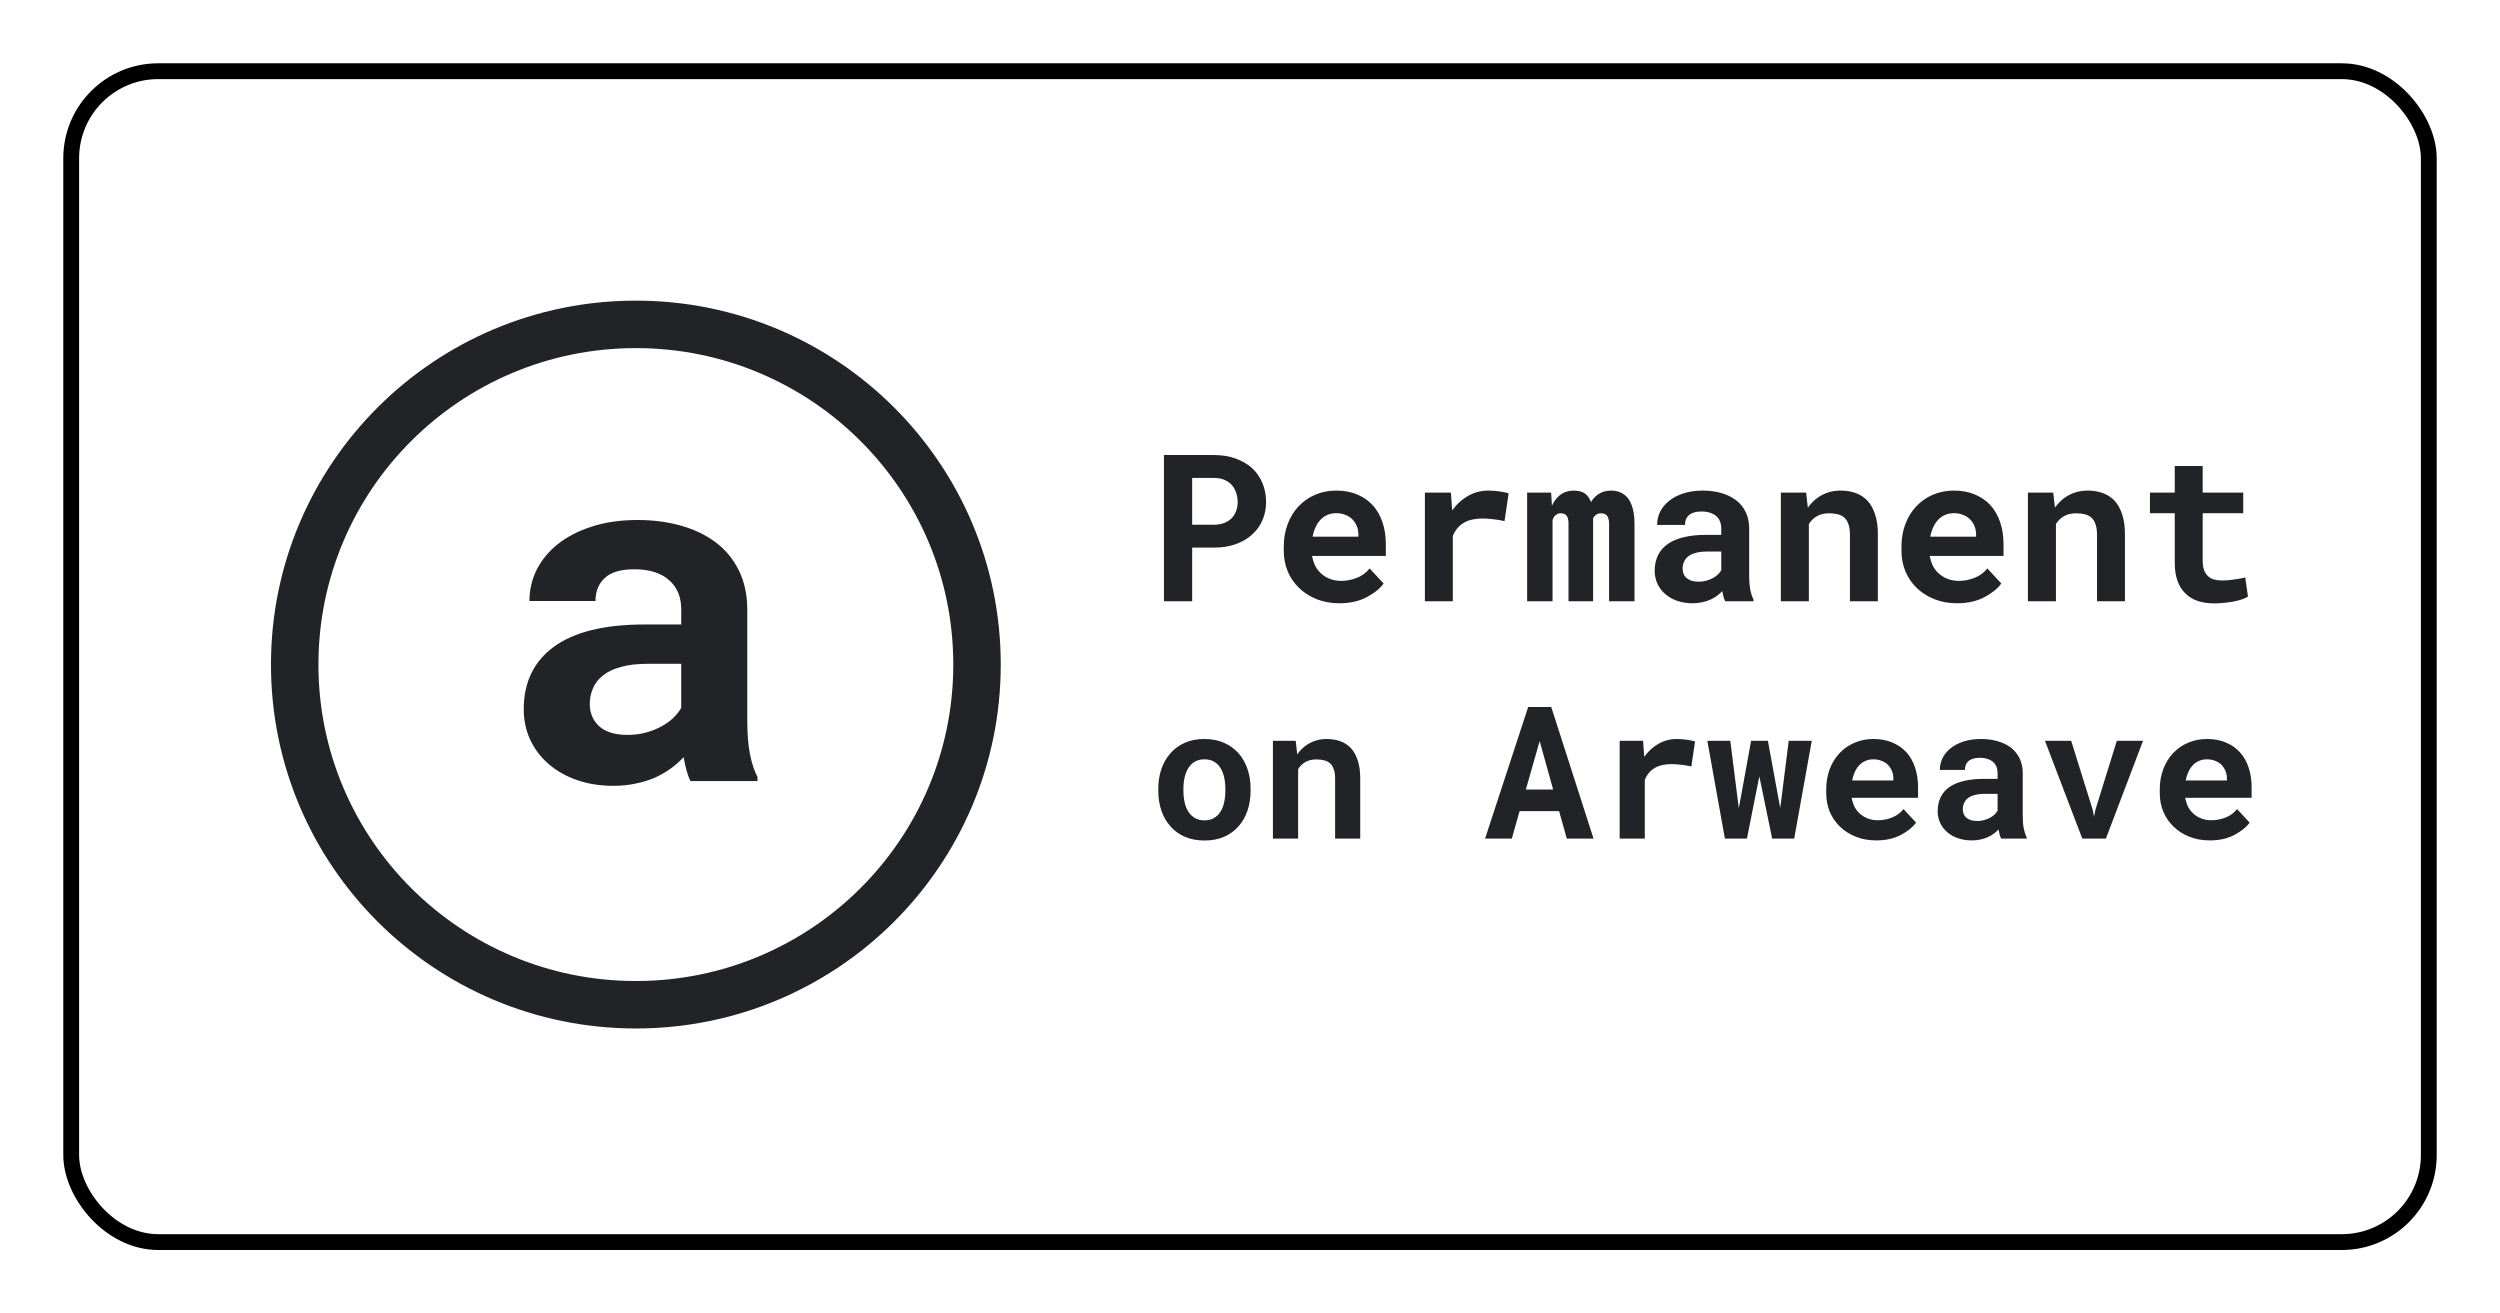 <svg width="158" height="83" viewBox="0 0 158 83" fill="none" xmlns="http://www.w3.org/2000/svg">
<g filter="url(#filter0_d_1_30)">
<rect x="3" y="3" width="150" height="75" rx="6" fill="white"/>
<path d="M42.64 48.365C42.54 48.166 42.455 47.936 42.385 47.676C42.315 47.417 42.255 47.142 42.205 46.853C41.974 47.102 41.709 47.337 41.409 47.557C41.108 47.776 40.773 47.971 40.403 48.141C40.042 48.3 39.642 48.425 39.202 48.515C38.761 48.615 38.286 48.665 37.775 48.665C36.945 48.665 36.179 48.545 35.478 48.305C34.788 48.066 34.192 47.731 33.692 47.302C33.191 46.873 32.801 46.364 32.52 45.775C32.24 45.176 32.1 44.527 32.1 43.828C32.1 42.121 32.736 40.803 34.007 39.875C35.288 38.937 37.195 38.468 39.727 38.468H42.054V37.509C42.054 36.731 41.799 36.117 41.289 35.667C40.778 35.208 40.042 34.979 39.082 34.979C38.231 34.979 37.61 35.163 37.22 35.533C36.83 35.892 36.634 36.376 36.634 36.985H32.46C32.46 36.296 32.611 35.642 32.911 35.023C33.221 34.405 33.667 33.861 34.247 33.391C34.838 32.922 35.553 32.553 36.394 32.283C37.245 32.004 38.216 31.864 39.307 31.864C40.288 31.864 41.199 31.984 42.039 32.223C42.89 32.463 43.626 32.817 44.246 33.286C44.867 33.756 45.352 34.35 45.703 35.068C46.053 35.777 46.228 36.601 46.228 37.539V44.487C46.228 45.356 46.283 46.074 46.393 46.643C46.504 47.212 46.664 47.702 46.874 48.111V48.365H42.64ZM38.661 45.445C39.082 45.445 39.472 45.395 39.832 45.296C40.193 45.196 40.518 45.066 40.808 44.906C41.099 44.747 41.349 44.567 41.559 44.367C41.769 44.158 41.934 43.948 42.054 43.738V40.953H39.922C39.272 40.953 38.716 41.018 38.256 41.148C37.795 41.268 37.42 41.442 37.13 41.672C36.84 41.892 36.624 42.161 36.484 42.481C36.344 42.79 36.274 43.129 36.274 43.499C36.274 44.058 36.469 44.522 36.859 44.891C37.26 45.261 37.861 45.445 38.661 45.445Z" fill="#222326"/>
<path d="M60.748 41C60.748 52.87 51.098 62.5 39.187 62.5C27.275 62.5 17.625 52.87 17.625 41C17.625 29.13 27.275 19.5 39.187 19.5C51.098 19.5 60.748 29.13 60.748 41Z" stroke="#222326" stroke-width="3"/>
<path d="M74.345 33.61H75.723C76.226 33.61 76.681 33.538 77.087 33.395C77.494 33.251 77.841 33.05 78.128 32.791C78.412 32.538 78.63 32.235 78.782 31.884C78.939 31.533 79.017 31.15 79.017 30.735C79.017 30.291 78.939 29.886 78.782 29.523C78.63 29.159 78.412 28.845 78.128 28.583C77.841 28.325 77.494 28.124 77.087 27.98C76.681 27.832 76.226 27.758 75.723 27.758H72.561V37H74.345V33.61ZM74.345 32.163V29.205H75.723C75.977 29.205 76.197 29.245 76.383 29.326C76.569 29.406 76.726 29.516 76.853 29.656C76.975 29.795 77.066 29.958 77.126 30.145C77.189 30.331 77.221 30.532 77.221 30.748C77.221 30.934 77.189 31.114 77.126 31.287C77.066 31.456 76.975 31.607 76.853 31.738C76.726 31.869 76.569 31.973 76.383 32.049C76.197 32.125 75.977 32.163 75.723 32.163H74.345ZM83.651 37.127C84.315 37.127 84.891 36.998 85.377 36.74C85.864 36.482 86.22 36.194 86.444 35.877L85.561 34.924C85.358 35.187 85.094 35.383 84.768 35.515C84.442 35.646 84.106 35.711 83.759 35.711C83.513 35.711 83.287 35.673 83.08 35.597C82.872 35.521 82.688 35.413 82.527 35.273C82.371 35.138 82.246 34.988 82.153 34.823C82.06 34.654 81.984 34.431 81.924 34.156V34.137H86.584V33.388C86.584 32.885 86.514 32.425 86.374 32.011C86.234 31.592 86.031 31.234 85.765 30.938C85.494 30.642 85.164 30.413 84.774 30.252C84.389 30.087 83.949 30.005 83.454 30.005C82.976 30.005 82.534 30.092 82.127 30.265C81.721 30.439 81.37 30.682 81.074 30.995C80.778 31.308 80.547 31.683 80.382 32.119C80.217 32.55 80.134 33.029 80.134 33.553V33.807C80.134 34.268 80.217 34.702 80.382 35.108C80.551 35.51 80.79 35.859 81.099 36.156C81.408 36.456 81.778 36.693 82.21 36.867C82.642 37.04 83.122 37.127 83.651 37.127ZM83.441 31.433C83.666 31.433 83.862 31.469 84.032 31.541C84.205 31.609 84.351 31.702 84.47 31.82C84.588 31.943 84.681 32.087 84.749 32.252C84.817 32.417 84.851 32.593 84.851 32.779V32.919H81.956C81.998 32.694 82.062 32.491 82.147 32.309C82.231 32.127 82.337 31.971 82.464 31.839C82.587 31.708 82.731 31.609 82.895 31.541C83.061 31.469 83.243 31.433 83.441 31.433ZM93.058 30.005C92.597 30.005 92.171 30.117 91.782 30.341C91.393 30.561 91.059 30.866 90.779 31.255L90.767 31.103L90.697 30.132H89.053V37H90.817V32.874C90.898 32.679 90.999 32.51 91.122 32.366C91.245 32.222 91.393 32.104 91.566 32.011C91.71 31.93 91.873 31.871 92.055 31.833C92.241 31.791 92.449 31.77 92.677 31.77C92.897 31.77 93.128 31.784 93.369 31.814C93.615 31.839 93.854 31.88 94.086 31.935L94.347 30.176C94.207 30.134 94.023 30.096 93.794 30.062C93.57 30.024 93.325 30.005 93.058 30.005ZM97.032 30.132H95.515V37H97.121V31.858C97.142 31.803 97.165 31.753 97.19 31.706C97.216 31.66 97.245 31.619 97.279 31.585C97.326 31.539 97.379 31.503 97.438 31.477C97.497 31.452 97.565 31.439 97.641 31.439C97.709 31.439 97.772 31.45 97.832 31.471C97.891 31.488 97.944 31.52 97.99 31.566C98.032 31.613 98.066 31.678 98.092 31.763C98.117 31.848 98.13 31.956 98.13 32.087V37H99.685V31.935C99.685 31.884 99.685 31.844 99.685 31.814C99.685 31.784 99.685 31.765 99.685 31.757C99.706 31.71 99.732 31.67 99.761 31.636C99.791 31.598 99.825 31.564 99.863 31.535C99.909 31.505 99.958 31.482 100.009 31.465C100.064 31.448 100.125 31.439 100.193 31.439C100.256 31.439 100.318 31.45 100.377 31.471C100.44 31.488 100.495 31.52 100.542 31.566C100.589 31.617 100.625 31.685 100.65 31.77C100.68 31.854 100.694 31.962 100.694 32.093V37H102.3V32.1C102.3 31.719 102.262 31.397 102.186 31.135C102.114 30.868 102.013 30.65 101.881 30.481C101.746 30.316 101.587 30.195 101.405 30.119C101.228 30.043 101.035 30.005 100.828 30.005C100.663 30.005 100.51 30.026 100.371 30.068C100.231 30.111 100.106 30.17 99.996 30.246C99.907 30.305 99.825 30.377 99.749 30.462C99.677 30.542 99.611 30.633 99.552 30.735C99.514 30.629 99.467 30.536 99.412 30.456C99.361 30.371 99.3 30.299 99.228 30.24C99.135 30.159 99.025 30.1 98.898 30.062C98.771 30.024 98.627 30.005 98.466 30.005C98.136 30.005 97.855 30.092 97.622 30.265C97.394 30.434 97.214 30.667 97.082 30.963L97.032 30.132ZM108.032 37H109.822V36.892C109.733 36.719 109.666 36.511 109.619 36.27C109.573 36.029 109.549 35.724 109.549 35.356V32.411C109.549 32.013 109.475 31.664 109.327 31.363C109.179 31.059 108.974 30.807 108.711 30.608C108.449 30.409 108.138 30.259 107.778 30.157C107.423 30.056 107.038 30.005 106.623 30.005C106.162 30.005 105.751 30.064 105.392 30.183C105.036 30.297 104.736 30.453 104.49 30.652C104.241 30.851 104.05 31.082 103.919 31.344C103.792 31.607 103.729 31.884 103.729 32.176H105.493C105.493 32.053 105.51 31.941 105.544 31.839C105.582 31.738 105.639 31.651 105.715 31.579C105.8 31.499 105.91 31.437 106.045 31.395C106.181 31.349 106.342 31.325 106.528 31.325C106.739 31.325 106.923 31.353 107.08 31.408C107.241 31.459 107.374 31.533 107.48 31.63C107.582 31.723 107.658 31.835 107.708 31.966C107.759 32.093 107.785 32.237 107.785 32.398V32.804H106.801C106.293 32.804 105.842 32.851 105.449 32.944C105.059 33.033 104.731 33.164 104.465 33.337C104.169 33.528 103.946 33.771 103.798 34.067C103.65 34.359 103.576 34.696 103.576 35.077C103.576 35.373 103.635 35.648 103.754 35.902C103.872 36.151 104.037 36.367 104.249 36.549C104.461 36.731 104.712 36.873 105.004 36.975C105.301 37.076 105.624 37.127 105.976 37.127C106.191 37.127 106.392 37.106 106.579 37.063C106.765 37.025 106.936 36.97 107.093 36.898C107.245 36.831 107.385 36.75 107.512 36.657C107.639 36.564 107.751 36.465 107.848 36.359C107.869 36.482 107.895 36.598 107.924 36.708C107.954 36.818 107.99 36.915 108.032 37ZM106.35 35.762C106.185 35.762 106.039 35.743 105.912 35.705C105.789 35.663 105.686 35.608 105.601 35.54C105.516 35.468 105.451 35.381 105.404 35.28C105.362 35.174 105.341 35.06 105.341 34.937C105.341 34.78 105.37 34.637 105.43 34.505C105.489 34.37 105.58 34.254 105.703 34.156C105.825 34.063 105.984 33.991 106.179 33.94C106.373 33.885 106.608 33.858 106.883 33.858H107.785V35.039C107.734 35.127 107.664 35.216 107.575 35.305C107.486 35.39 107.381 35.466 107.258 35.534C107.135 35.601 106.998 35.656 106.845 35.699C106.693 35.741 106.528 35.762 106.35 35.762ZM111.549 37H113.32V32.119C113.379 32.026 113.445 31.941 113.517 31.865C113.589 31.789 113.669 31.723 113.758 31.668C113.868 31.592 113.993 31.535 114.132 31.497C114.276 31.459 114.433 31.439 114.602 31.439C114.805 31.439 114.987 31.461 115.148 31.503C115.309 31.541 115.446 31.611 115.561 31.712C115.675 31.814 115.762 31.954 115.821 32.131C115.884 32.305 115.916 32.527 115.916 32.798V37H117.681V32.773C117.681 32.273 117.621 31.85 117.503 31.503C117.389 31.152 117.228 30.864 117.021 30.64C116.809 30.42 116.559 30.259 116.271 30.157C115.984 30.056 115.666 30.005 115.319 30.005C115.048 30.005 114.792 30.043 114.551 30.119C114.31 30.195 114.088 30.305 113.885 30.449C113.766 30.534 113.654 30.629 113.548 30.735C113.443 30.841 113.345 30.957 113.256 31.084L113.148 30.132H111.549V37ZM122.689 37.127C123.353 37.127 123.929 36.998 124.416 36.74C124.902 36.482 125.258 36.194 125.482 35.877L124.6 34.924C124.396 35.187 124.132 35.383 123.806 35.515C123.48 35.646 123.144 35.711 122.797 35.711C122.551 35.711 122.325 35.673 122.118 35.597C121.91 35.521 121.726 35.413 121.565 35.273C121.409 35.138 121.284 34.988 121.191 34.823C121.098 34.654 121.022 34.431 120.962 34.156V34.137H125.622V33.388C125.622 32.885 125.552 32.425 125.412 32.011C125.272 31.592 125.069 31.234 124.803 30.938C124.532 30.642 124.202 30.413 123.812 30.252C123.427 30.087 122.987 30.005 122.492 30.005C122.014 30.005 121.572 30.092 121.166 30.265C120.759 30.439 120.408 30.682 120.112 30.995C119.816 31.308 119.585 31.683 119.42 32.119C119.255 32.55 119.172 33.029 119.172 33.553V33.807C119.172 34.268 119.255 34.702 119.42 35.108C119.589 35.51 119.828 35.859 120.137 36.156C120.446 36.456 120.816 36.693 121.248 36.867C121.68 37.04 122.16 37.127 122.689 37.127ZM122.479 31.433C122.704 31.433 122.901 31.469 123.07 31.541C123.243 31.609 123.389 31.702 123.508 31.82C123.626 31.943 123.719 32.087 123.787 32.252C123.855 32.417 123.889 32.593 123.889 32.779V32.919H120.994C121.036 32.694 121.1 32.491 121.185 32.309C121.269 32.127 121.375 31.971 121.502 31.839C121.625 31.708 121.769 31.609 121.934 31.541C122.099 31.469 122.281 31.433 122.479 31.433ZM127.164 37H128.935V32.119C128.994 32.026 129.06 31.941 129.132 31.865C129.204 31.789 129.284 31.723 129.373 31.668C129.483 31.592 129.608 31.535 129.748 31.497C129.891 31.459 130.048 31.439 130.217 31.439C130.42 31.439 130.602 31.461 130.763 31.503C130.924 31.541 131.062 31.611 131.176 31.712C131.29 31.814 131.377 31.954 131.436 32.131C131.5 32.305 131.531 32.527 131.531 32.798V37H133.296V32.773C133.296 32.273 133.237 31.85 133.118 31.503C133.004 31.152 132.843 30.864 132.636 30.64C132.424 30.42 132.174 30.259 131.887 30.157C131.599 30.056 131.282 30.005 130.935 30.005C130.664 30.005 130.408 30.043 130.167 30.119C129.925 30.195 129.703 30.305 129.5 30.449C129.382 30.534 129.269 30.629 129.164 30.735C129.058 30.841 128.96 30.957 128.872 31.084L128.764 30.132H127.164V37ZM138.209 28.45H136.444V30.132H134.876V31.433H136.444V34.556C136.444 35.009 136.504 35.398 136.622 35.724C136.741 36.046 136.91 36.31 137.13 36.518C137.346 36.729 137.606 36.886 137.911 36.987C138.22 37.085 138.562 37.133 138.939 37.133C139.134 37.133 139.33 37.123 139.529 37.102C139.732 37.085 139.927 37.059 140.113 37.025C140.299 36.992 140.475 36.949 140.64 36.898C140.805 36.843 140.949 36.78 141.072 36.708L140.9 35.496C140.82 35.517 140.723 35.538 140.608 35.559C140.498 35.58 140.38 35.599 140.253 35.616C140.122 35.637 139.984 35.654 139.84 35.667C139.701 35.68 139.563 35.686 139.428 35.686C139.242 35.686 139.072 35.665 138.92 35.623C138.772 35.58 138.645 35.508 138.539 35.407C138.433 35.309 138.351 35.178 138.292 35.013C138.236 34.844 138.209 34.634 138.209 34.385V31.433H140.773V30.132H138.209V28.45ZM72.204 48.852V48.972C72.204 49.425 72.269 49.844 72.398 50.229C72.528 50.61 72.718 50.941 72.97 51.223C73.217 51.505 73.522 51.726 73.884 51.886C74.249 52.042 74.665 52.12 75.129 52.12C75.59 52.12 76.001 52.042 76.363 51.886C76.725 51.726 77.03 51.505 77.277 51.223C77.525 50.941 77.713 50.61 77.843 50.229C77.972 49.844 78.037 49.425 78.037 48.972V48.852C78.037 48.403 77.972 47.988 77.843 47.607C77.713 47.222 77.525 46.889 77.277 46.607C77.026 46.325 76.719 46.104 76.357 45.944C75.996 45.784 75.582 45.704 75.118 45.704C74.653 45.704 74.24 45.784 73.878 45.944C73.52 46.104 73.217 46.325 72.97 46.607C72.718 46.889 72.528 47.222 72.398 47.607C72.269 47.988 72.204 48.403 72.204 48.852ZM73.792 48.972V48.852C73.792 48.601 73.817 48.363 73.867 48.138C73.916 47.913 73.994 47.715 74.101 47.544C74.207 47.373 74.345 47.237 74.512 47.138C74.68 47.039 74.882 46.99 75.118 46.99C75.358 46.99 75.561 47.039 75.729 47.138C75.897 47.237 76.034 47.373 76.14 47.544C76.243 47.715 76.319 47.913 76.369 48.138C76.418 48.363 76.443 48.601 76.443 48.852V48.972C76.443 49.231 76.418 49.475 76.369 49.703C76.319 49.928 76.243 50.124 76.14 50.292C76.034 50.463 75.897 50.598 75.729 50.697C75.561 50.797 75.362 50.846 75.129 50.846C74.889 50.846 74.683 50.797 74.512 50.697C74.345 50.598 74.207 50.463 74.101 50.292C73.994 50.124 73.916 49.928 73.867 49.703C73.817 49.475 73.792 49.231 73.792 48.972ZM79.448 52H81.042V47.607C81.095 47.523 81.154 47.447 81.219 47.378C81.284 47.31 81.356 47.251 81.436 47.201C81.535 47.133 81.648 47.081 81.773 47.047C81.903 47.013 82.044 46.995 82.196 46.995C82.379 46.995 82.543 47.015 82.687 47.053C82.832 47.087 82.956 47.15 83.059 47.241C83.162 47.333 83.24 47.458 83.293 47.618C83.35 47.774 83.379 47.974 83.379 48.218V52H84.967V48.195C84.967 47.746 84.913 47.365 84.807 47.053C84.704 46.736 84.559 46.477 84.373 46.276C84.182 46.078 83.957 45.933 83.698 45.842C83.439 45.75 83.154 45.704 82.841 45.704C82.598 45.704 82.367 45.739 82.15 45.807C81.933 45.876 81.733 45.975 81.55 46.104C81.444 46.181 81.343 46.266 81.248 46.361C81.152 46.457 81.065 46.561 80.985 46.676L80.888 45.819H79.448V52ZM97.535 50.263L98.021 52H99.712L97.038 43.682H95.581L92.856 52H94.547L95.039 50.263H97.535ZM95.433 48.898L96.307 45.836L97.158 48.898H95.433ZM104.968 45.704C104.552 45.704 104.17 45.805 103.819 46.007C103.469 46.205 103.168 46.479 102.917 46.83L102.905 46.693L102.842 45.819H101.363V52H102.951V48.287C103.023 48.111 103.115 47.959 103.225 47.83C103.336 47.7 103.469 47.593 103.625 47.51C103.755 47.437 103.901 47.384 104.065 47.35C104.233 47.312 104.419 47.293 104.625 47.293C104.823 47.293 105.03 47.306 105.248 47.333C105.468 47.355 105.684 47.392 105.893 47.441L106.127 45.859C106.002 45.821 105.836 45.786 105.63 45.756C105.428 45.721 105.208 45.704 104.968 45.704ZM108.013 52H109.406L110.063 48.698L110.189 48.069L110.321 48.698L111 52H112.394L113.503 45.819H112.046L111.589 49.464L111.509 50.063L111.4 49.475L110.732 45.819H109.669L109.001 49.492L108.892 50.081L108.818 49.492L108.355 45.819H106.904L108.013 52ZM117.582 52.114C118.18 52.114 118.698 51.998 119.136 51.766C119.574 51.533 119.893 51.275 120.095 50.989L119.301 50.132C119.118 50.368 118.88 50.545 118.587 50.663C118.294 50.781 117.991 50.84 117.679 50.84C117.458 50.84 117.254 50.806 117.067 50.737C116.881 50.669 116.715 50.572 116.57 50.446C116.43 50.324 116.317 50.189 116.233 50.041C116.15 49.888 116.081 49.688 116.028 49.441V49.423H120.221V48.749C120.221 48.296 120.158 47.883 120.032 47.51C119.907 47.133 119.724 46.811 119.484 46.544C119.24 46.278 118.943 46.072 118.593 45.927C118.246 45.779 117.85 45.704 117.405 45.704C116.974 45.704 116.576 45.782 116.211 45.939C115.845 46.095 115.529 46.314 115.262 46.596C114.996 46.877 114.788 47.215 114.639 47.607C114.491 47.995 114.417 48.426 114.417 48.898V49.126C114.417 49.542 114.491 49.932 114.639 50.298C114.792 50.659 115.007 50.974 115.285 51.24C115.563 51.511 115.896 51.724 116.285 51.88C116.673 52.036 117.106 52.114 117.582 52.114ZM117.393 46.99C117.595 46.99 117.772 47.022 117.924 47.087C118.081 47.148 118.212 47.232 118.319 47.338C118.425 47.449 118.509 47.578 118.57 47.727C118.631 47.875 118.661 48.033 118.661 48.201V48.327H116.056C116.094 48.125 116.152 47.942 116.228 47.778C116.304 47.614 116.399 47.474 116.513 47.355C116.624 47.237 116.753 47.148 116.902 47.087C117.05 47.022 117.214 46.99 117.393 46.99ZM125.471 52H127.082V51.903C127.002 51.747 126.941 51.56 126.899 51.343C126.857 51.126 126.837 50.852 126.837 50.52V47.87C126.837 47.512 126.77 47.197 126.637 46.927C126.503 46.653 126.319 46.426 126.082 46.247C125.846 46.068 125.566 45.933 125.243 45.842C124.923 45.75 124.576 45.704 124.203 45.704C123.788 45.704 123.418 45.758 123.095 45.864C122.775 45.967 122.504 46.108 122.283 46.287C122.059 46.466 121.887 46.674 121.769 46.91C121.655 47.146 121.598 47.395 121.598 47.658H123.186C123.186 47.548 123.201 47.447 123.232 47.355C123.266 47.264 123.317 47.186 123.386 47.121C123.462 47.049 123.561 46.994 123.683 46.956C123.805 46.914 123.95 46.893 124.117 46.893C124.308 46.893 124.473 46.917 124.614 46.967C124.759 47.013 124.879 47.079 124.974 47.167C125.066 47.251 125.134 47.352 125.18 47.47C125.225 47.584 125.248 47.713 125.248 47.858V48.224H124.363C123.906 48.224 123.5 48.266 123.146 48.349C122.796 48.429 122.5 48.547 122.26 48.704C121.994 48.875 121.794 49.094 121.661 49.361C121.527 49.623 121.461 49.926 121.461 50.269C121.461 50.536 121.514 50.783 121.621 51.012C121.727 51.236 121.876 51.431 122.066 51.594C122.257 51.758 122.483 51.886 122.746 51.977C123.013 52.069 123.304 52.114 123.62 52.114C123.814 52.114 123.995 52.095 124.163 52.057C124.33 52.023 124.485 51.973 124.626 51.909C124.763 51.848 124.888 51.775 125.003 51.691C125.117 51.608 125.218 51.518 125.305 51.423C125.325 51.533 125.347 51.638 125.374 51.737C125.401 51.836 125.433 51.924 125.471 52ZM123.957 50.886C123.809 50.886 123.677 50.869 123.563 50.835C123.453 50.797 123.359 50.747 123.283 50.686C123.207 50.621 123.148 50.543 123.106 50.452C123.068 50.357 123.049 50.254 123.049 50.143C123.049 50.002 123.076 49.873 123.129 49.755C123.182 49.633 123.264 49.528 123.375 49.441C123.485 49.357 123.628 49.292 123.803 49.246C123.978 49.197 124.19 49.172 124.437 49.172H125.248V50.235C125.203 50.315 125.14 50.395 125.06 50.475C124.98 50.551 124.885 50.619 124.774 50.68C124.664 50.741 124.54 50.791 124.403 50.829C124.266 50.867 124.117 50.886 123.957 50.886ZM130.601 52H132.092L134.44 45.819H132.784L131.43 50.178L131.344 50.612L131.258 50.178L129.899 45.819H128.242L130.601 52ZM138.662 52.114C139.26 52.114 139.778 51.998 140.216 51.766C140.654 51.533 140.974 51.275 141.176 50.989L140.382 50.132C140.199 50.368 139.961 50.545 139.668 50.663C139.374 50.781 139.072 50.84 138.759 50.84C138.538 50.84 138.335 50.806 138.148 50.737C137.961 50.669 137.796 50.572 137.651 50.446C137.51 50.324 137.398 50.189 137.314 50.041C137.23 49.888 137.162 49.688 137.108 49.441V49.423H141.302V48.749C141.302 48.296 141.239 47.883 141.113 47.51C140.987 47.133 140.805 46.811 140.565 46.544C140.321 46.278 140.024 46.072 139.673 45.927C139.327 45.779 138.931 45.704 138.485 45.704C138.055 45.704 137.657 45.782 137.291 45.939C136.925 46.095 136.609 46.314 136.343 46.596C136.076 46.877 135.869 47.215 135.72 47.607C135.572 47.995 135.497 48.426 135.497 48.898V49.126C135.497 49.542 135.572 49.932 135.72 50.298C135.872 50.659 136.088 50.974 136.366 51.24C136.644 51.511 136.977 51.724 137.365 51.88C137.754 52.036 138.186 52.114 138.662 52.114ZM138.474 46.99C138.676 46.99 138.853 47.022 139.005 47.087C139.161 47.148 139.293 47.232 139.399 47.338C139.506 47.449 139.59 47.578 139.651 47.727C139.711 47.875 139.742 48.033 139.742 48.201V48.327H137.137C137.175 48.125 137.232 47.942 137.308 47.778C137.384 47.614 137.48 47.474 137.594 47.355C137.704 47.237 137.834 47.148 137.982 47.087C138.131 47.022 138.295 46.99 138.474 46.99Z" fill="#222326"/>
<rect x="3.5" y="3.5" width="149" height="74" rx="5.5" stroke="black"/>
</g>
<defs>
<filter id="filter0_d_1_30" x="0" y="0" width="158" height="83" filterUnits="userSpaceOnUse" color-interpolation-filters="sRGB">
<feFlood flood-opacity="0" result="BackgroundImageFix"/>
<feColorMatrix in="SourceAlpha" type="matrix" values="0 0 0 0 0 0 0 0 0 0 0 0 0 0 0 0 0 0 127 0" result="hardAlpha"/>
<feOffset dx="1" dy="1"/>
<feGaussianBlur stdDeviation="2"/>
<feComposite in2="hardAlpha" operator="out"/>
<feColorMatrix type="matrix" values="0 0 0 0 0 0 0 0 0 0 0 0 0 0 0 0 0 0 0.25 0"/>
<feBlend mode="normal" in2="BackgroundImageFix" result="effect1_dropShadow_1_30"/>
<feBlend mode="normal" in="SourceGraphic" in2="effect1_dropShadow_1_30" result="shape"/>
</filter>
</defs>
</svg>
